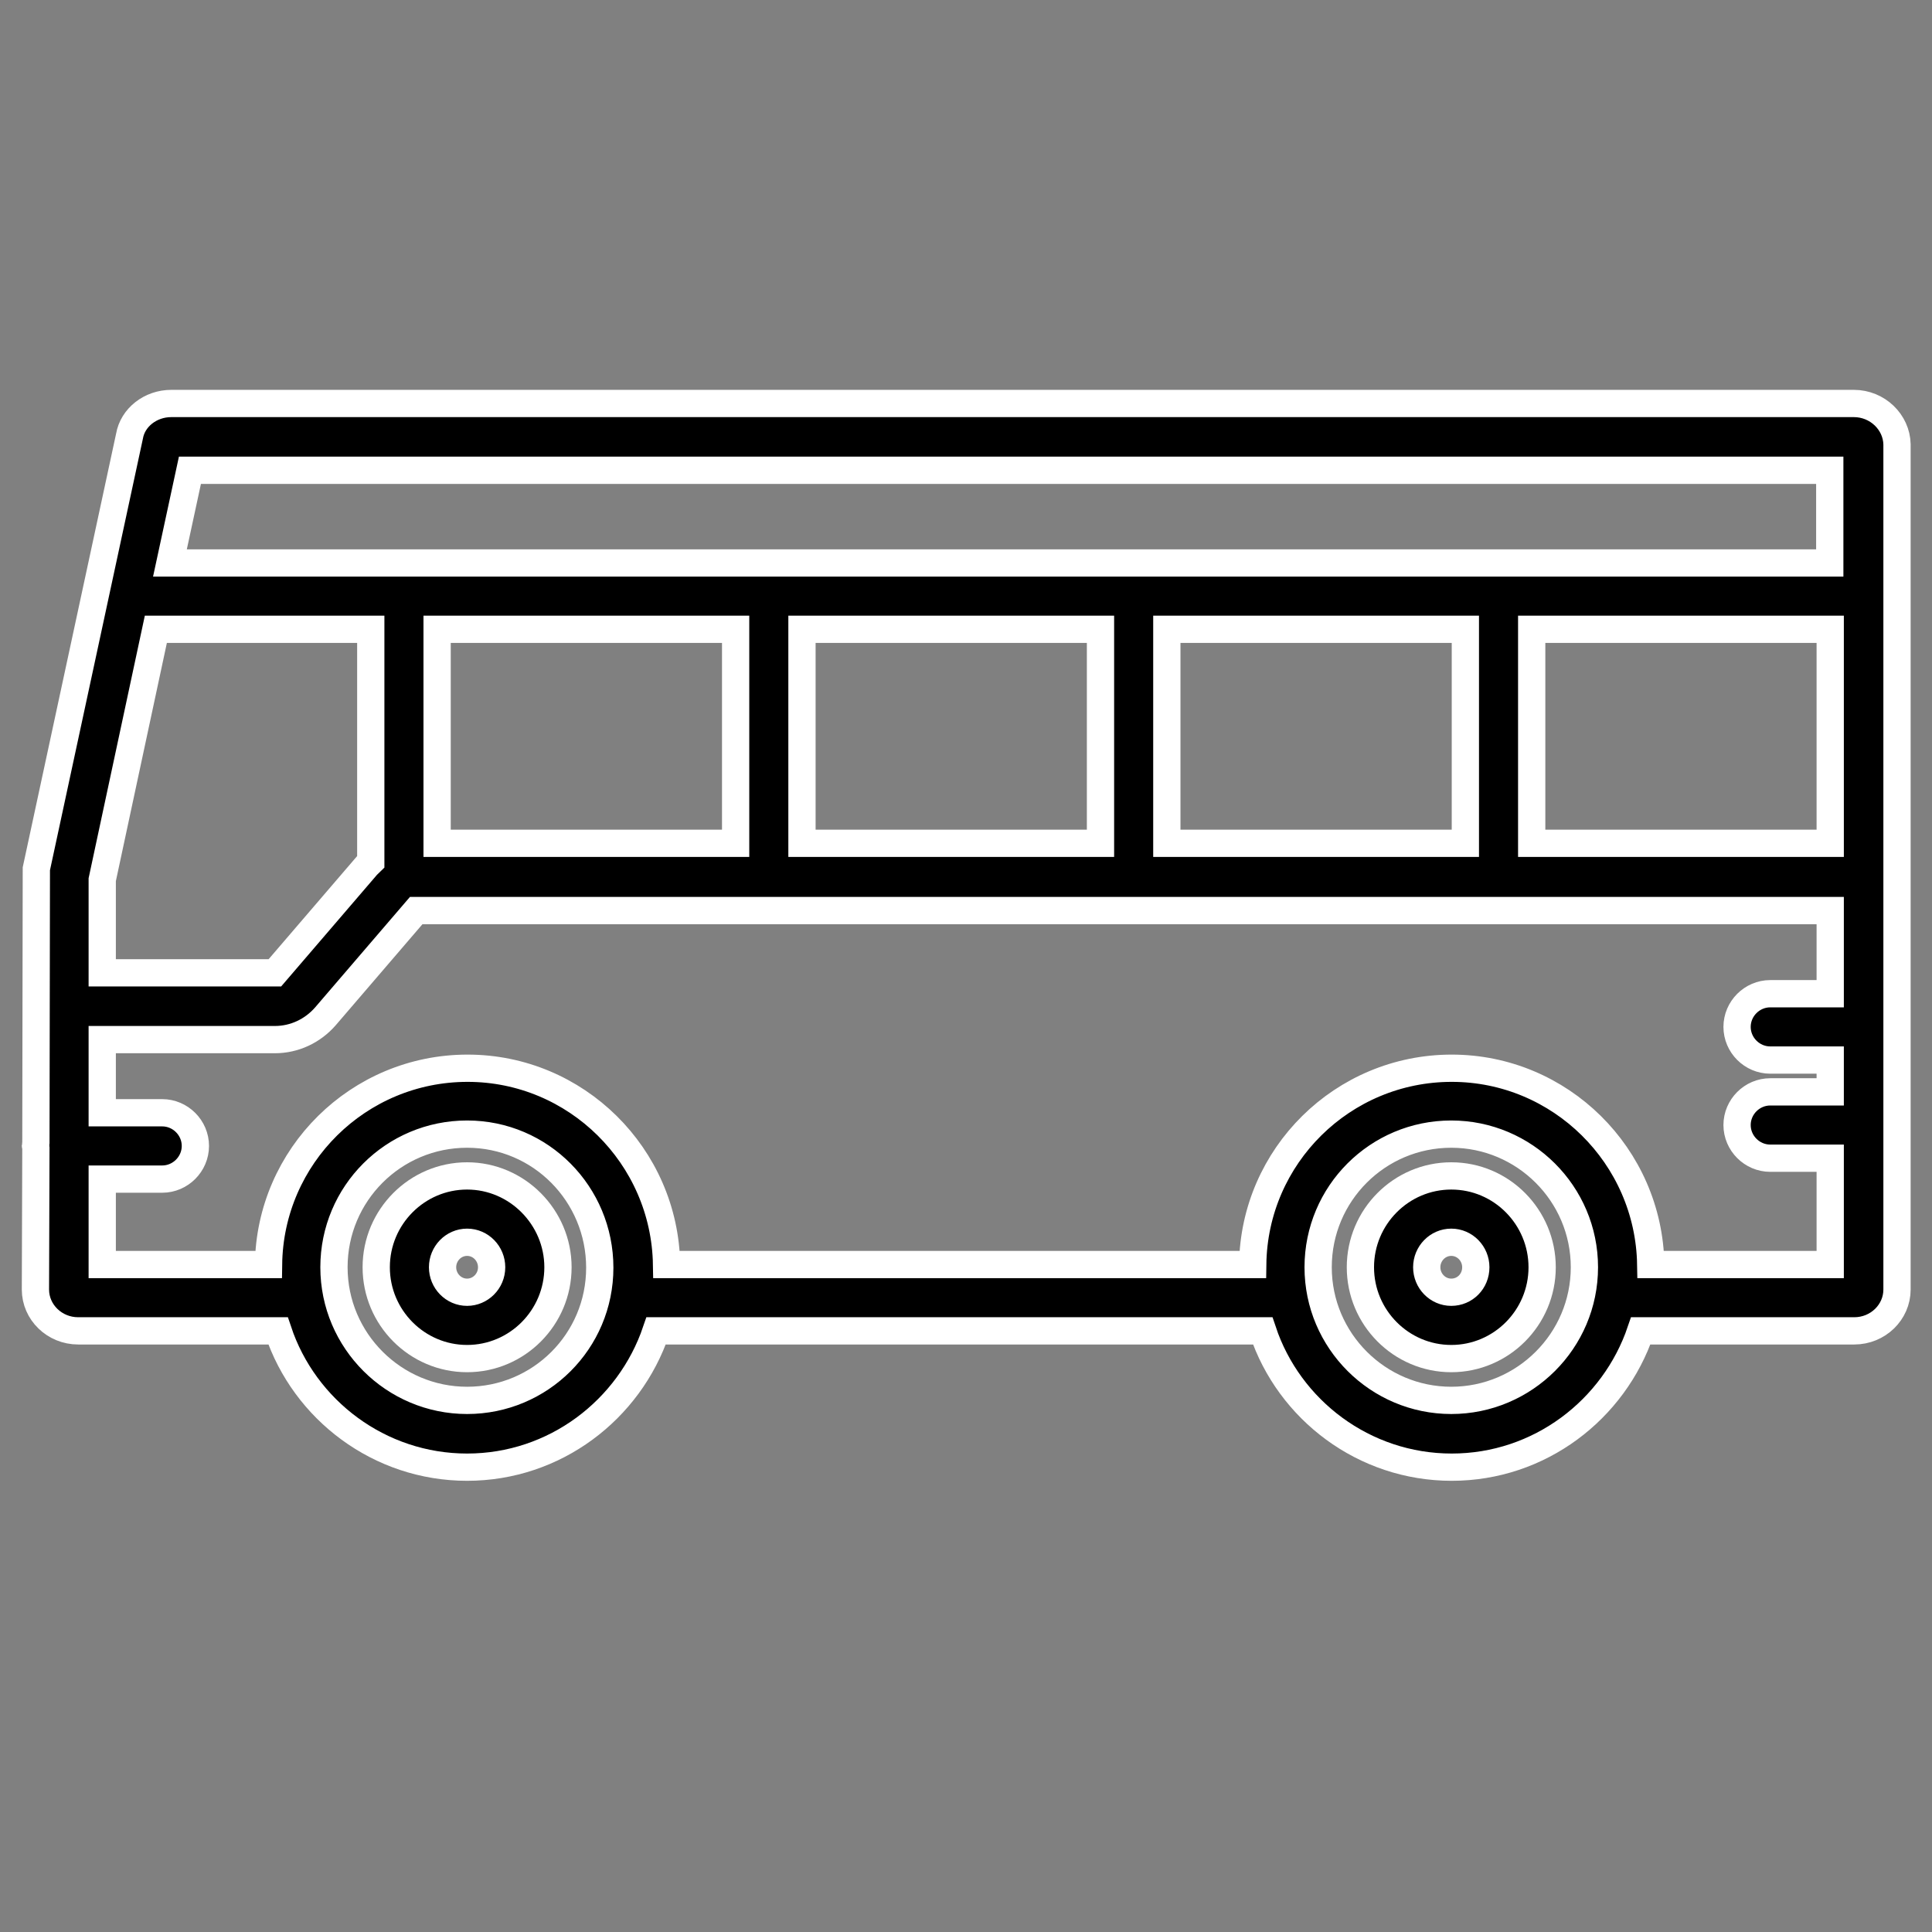 <svg xmlns="http://www.w3.org/2000/svg" xmlns:xlink="http://www.w3.org/1999/xlink" id="R&#xE9;teg_1" x="0px" y="0px" viewBox="0 0 425.2 425.2" style="enable-background:new 0 0 425.2 425.2;" xml:space="preserve"><rect x="0" y="0" width="425.2" height="425.2" fill="#808080" stroke="none"/><style type="text/css">	.st0{display:none;fill:#FFFFFF;}	.st1{stroke:#FFFFFF;stroke-width:6;stroke-miterlimit:10;}</style><g id="R&#xE9;teg_3">	<ellipse class="st0" cx="212.2" cy="210.3" rx="217.1" ry="213.4"></ellipse></g><g>	<path class="st1" d="M408,88.8H37.7c-4.6,0-8.5,3.1-9.2,7.2L8,191.2l-0.1,60.5c0,0.1-0.1,0.3-0.1,0.4c0,0.1,0.1,0.3,0.1,0.4  l-0.1,31.3c0,5,4.2,9.1,9.4,9.1h44c5.8,17.4,22.3,30,41.6,30s35.7-12.6,41.6-30h133.5c5.8,17.4,22.3,30,41.6,30  c19.3,0,35.7-12.6,41.6-30h47c5.2,0,9.4-4.1,9.4-9.1v-186C417.4,92.9,413.2,88.8,408,88.8z M96.2,138.5h65.7v47.1H96.2V138.5z   M176.5,138.5h65.7v47.1h-65.7V138.5z M256.8,138.5h65.7v47.1h-65.7V138.5z M337.1,138.5h65.7v47.1h-65.7V138.5z M41.8,103.5h360.9  v20.4H37.4L41.8,103.5z M34.3,138.5h47.3v51.2c-0.4,0.4-0.8,0.7-1.1,1.1l-20,23.3h-38v-20.5L34.3,138.5z M102.8,308.2  c-16.1,0-29.3-13.1-29.3-29.3s13.1-29.3,29.3-29.3S132,262.8,132,279S118.9,308.2,102.8,308.2z M319.4,308.2  c-16.1,0-29.3-13.1-29.3-29.3s13.1-29.3,29.3-29.3c16.1,0,29.3,13.1,29.3,29.3S335.5,308.2,319.4,308.2z M363.3,278.3  c-0.4-23.9-19.9-43.2-43.8-43.2c-24,0-43.5,19.3-43.8,43.2h-129c-0.4-23.9-19.9-43.2-43.8-43.2c-24,0-43.5,19.3-43.8,43.2H22.5  v-18.8h13.2c4,0,7.3-3.3,7.3-7.3c0-4-3.3-7.3-7.3-7.3H22.5v-16.1h38c4.3,0,8.3-1.9,11.1-5.1l20-23.3h311.2v18.3h-13.2  c-4,0-7.3,3.3-7.3,7.3s3.3,7.3,7.3,7.3h13.2v7h-13.2c-4,0-7.3,3.3-7.3,7.3c0,4,3.3,7.3,7.3,7.3h13.2v23.4H363.3z"></path>	<path class="st1" d="M102.8,258.8c-11,0-20,9-20,20.1c0,11.1,9,20.1,20,20.1s20-9,20-20.1C122.8,267.9,113.8,258.8,102.8,258.8z   M102.8,284.4c-3,0-5.4-2.5-5.4-5.5c0-3,2.4-5.5,5.4-5.5s5.4,2.5,5.4,5.5C108.2,282,105.7,284.4,102.8,284.4z"></path>	<path class="st1" d="M319.4,258.8c-11,0-20,9-20,20.1c0,11.1,9,20.1,20,20.1c11,0,20-9,20-20.1  C339.4,267.9,330.5,258.8,319.4,258.8z M319.4,284.4c-3,0-5.4-2.5-5.4-5.5c0-3,2.4-5.5,5.4-5.5s5.4,2.5,5.4,5.5  C324.8,282,322.4,284.4,319.4,284.4z"></path></g></svg>